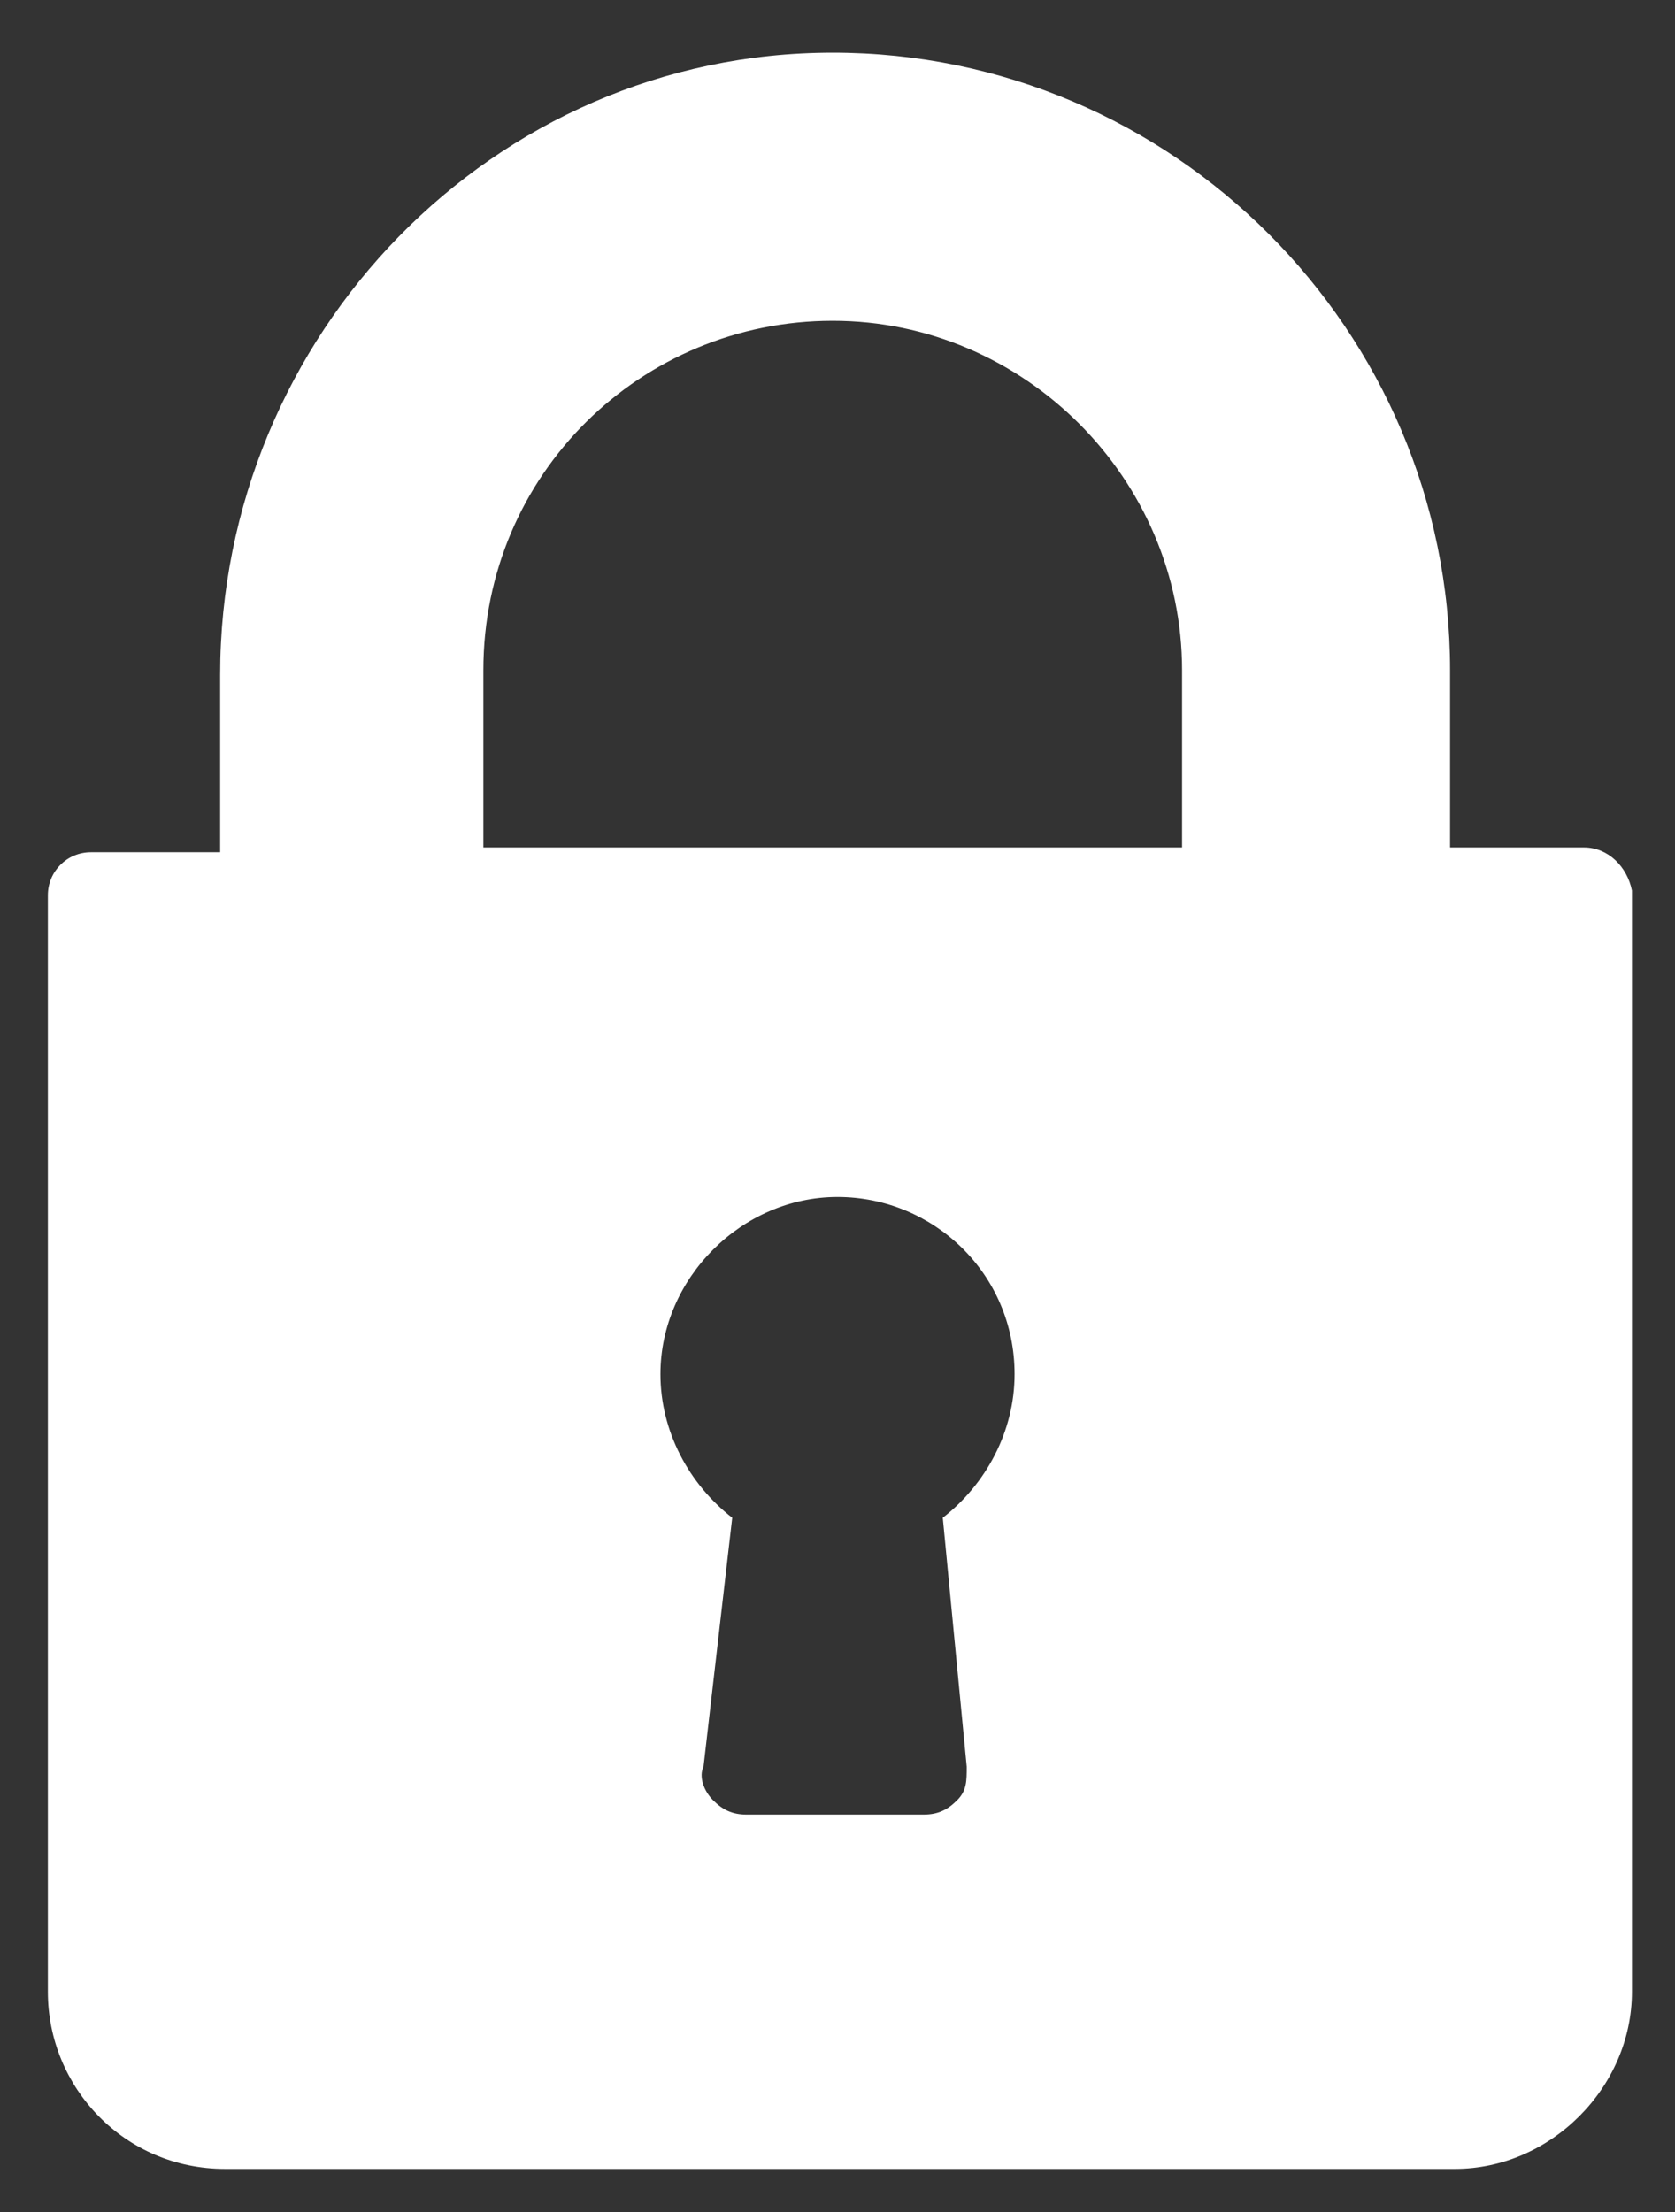 <?xml version="1.0" encoding="utf-8"?>
<!-- Generator: Adobe Illustrator 24.1.1, SVG Export Plug-In . SVG Version: 6.00 Build 0)  -->
<svg version="1.1" id="Calque_1" xmlns="http://www.w3.org/2000/svg" xmlns:xlink="http://www.w3.org/1999/xlink" x="0px" y="0px"
	 viewBox="0 0 35 46.2" style="enable-background:new 0 0 35 46.2;" xml:space="preserve">
<rect x="0" y="0" width="35" height="46.2" fill="#333333" stroke="none"/>
<style type="text/css">
	.st0{fill:#FFFFFF;}
</style>
<g>
	<g>
		<g>
			<path class="st0" d="M33.1,17.7h-2.8v-3.7c0-7.1-5.8-12.9-12.9-12.9S4.6,7,4.6,14.1v3.7H1.9c-0.5,0-0.9,0.4-0.9,0.9v22.9
				c0,2,1.6,3.7,3.7,3.7h25.7c2,0,3.7-1.7,3.7-3.7V18.6C34,18.1,33.6,17.7,33.1,17.7z M20.2,36.9c0,0.3,0,0.5-0.2,0.7
				c-0.2,0.2-0.4,0.3-0.7,0.3h-3.7c-0.3,0-0.5-0.1-0.7-0.3c-0.2-0.2-0.3-0.5-0.2-0.7l0.6-5.2c-0.9-0.7-1.5-1.8-1.5-3
				c0-2,1.7-3.7,3.7-3.7s3.7,1.6,3.7,3.7c0,1.2-0.6,2.3-1.5,3L20.2,36.9z M24.8,17.7H10.1v-3.7c0-4.1,3.3-7.3,7.3-7.3
				s7.3,3.3,7.3,7.3V17.7z"/>
		</g>
	</g>
</g>
</svg>
